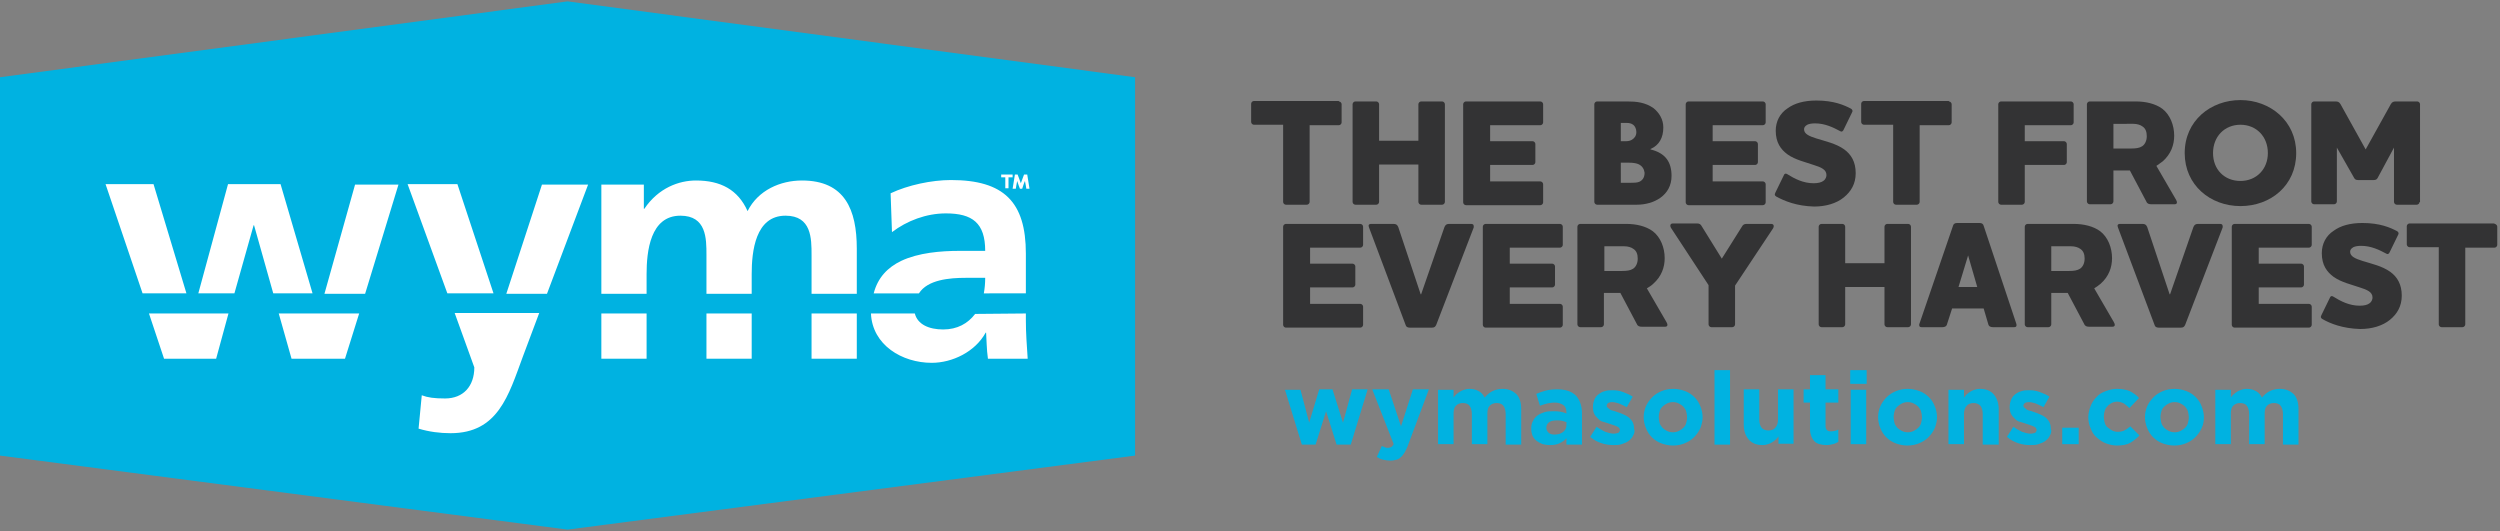 <?xml version="1.0" encoding="utf-8"?>
<!-- Generator: Adobe Illustrator 27.8.1, SVG Export Plug-In . SVG Version: 6.00 Build 0)  -->
<svg version="1.1" id="Layer_1" xmlns="http://www.w3.org/2000/svg" xmlns:xlink="http://www.w3.org/1999/xlink" x="0px" y="0px"
	 viewBox="0 0 547.1 116.2" style="enable-background:new 0 0 547.1 116.2;" xml:space="preserve">
<rect x="0" y="0" width="547.1" height="116.2" fill="#808080" stroke="none"/>
<style type="text/css">
	.st0{fill:#333334;}
	.st1{fill:#00B2E1;}
	.st2{fill:#FFFFFF;}
	.st3{clip-path:url(#SVGID_00000029034035320634986800000012174220745911520684_);}
	.st4{clip-path:url(#SVGID_00000138550790628967687770000001014874485403227583_);}
</style>
<g>
	<path class="st0" d="M297.7,49c0.3,0,0.6,0.3,0.6,0.6v4c0,0.3-0.3,0.6-0.6,0.6h-11v3.5h9.3c0.3,0,0.6,0.3,0.6,0.6v4
		c0,0.3-0.3,0.6-0.6,0.6h-9.3v3.6h11c0.3,0,0.6,0.3,0.6,0.6v4c0,0.3-0.3,0.6-0.6,0.6h-16.3c-0.3,0-0.6-0.3-0.6-0.6V49.6
		c0-0.3,0.3-0.6,0.6-0.6H297.7z M314.3,71.1c-0.2,0.4-0.4,0.6-0.9,0.6h-4.9c-0.5,0-0.8-0.2-0.9-0.6l-8-21.3
		c-0.2-0.5-0.1-0.8,0.5-0.8h4.9c0.5,0,0.8,0.2,1,0.7l4.9,14.7h0.1l5.1-14.7c0.2-0.5,0.5-0.7,1-0.7h4.9c0.4,0,0.6,0.3,0.5,0.8
		L314.3,71.1z M341.4,49c0.3,0,0.6,0.3,0.6,0.6v4c0,0.3-0.3,0.6-0.6,0.6h-11v3.5h9.3c0.3,0,0.6,0.3,0.6,0.6v4c0,0.3-0.3,0.6-0.6,0.6
		h-9.3v3.6h11c0.3,0,0.6,0.3,0.6,0.6v4c0,0.3-0.3,0.6-0.6,0.6h-16.3c-0.3,0-0.6-0.3-0.6-0.6V49.6c0-0.3,0.3-0.6,0.6-0.6H341.4z
		 M360.4,63.1l4.3,7.4c0.3,0.5,0.3,1-0.3,1h-5.1c-0.5,0-0.9-0.1-1.1-0.6l-3.6-6.8h-3.6V71c0,0.3-0.3,0.6-0.6,0.6h-4.6
		c-0.3,0-0.6-0.3-0.6-0.6V49.6c0-0.3,0.3-0.6,0.6-0.6h10.1c2.2,0,4.3,0.5,5.8,1.6c1.7,1.3,2.6,3.6,2.6,5.9c0,2-0.7,4-2.5,5.6
		C361.4,62.5,360.9,62.8,360.4,63.1z M351.1,53.9v5.4h3.9c1,0,1.8-0.1,2.4-0.5c0.6-0.4,1-1.2,1-2.2c0-1-0.3-1.7-0.9-2.1
		c-0.5-0.4-1.3-0.6-2-0.6H351.1z M381.2,49.6c0.2-0.4,0.5-0.6,1-0.6h5.4c0.6,0,0.7,0.5,0.4,1l-8.3,12.5V71c0,0.3-0.3,0.6-0.6,0.6
		h-4.6c-0.3,0-0.6-0.3-0.6-0.6v-8.6l-8.2-12.5c-0.3-0.5-0.2-1,0.4-1h5.3c0.5,0,0.8,0.2,1,0.6l4.4,7.1L381.2,49.6z M417.6,49
		c0.3,0,0.6,0.3,0.6,0.6V71c0,0.3-0.3,0.6-0.6,0.6H413c-0.3,0-0.6-0.3-0.6-0.6v-8.2h-8.6V71c0,0.3-0.3,0.6-0.6,0.6h-4.6
		c-0.3,0-0.6-0.3-0.6-0.6V49.6c0-0.3,0.3-0.6,0.6-0.6h4.6c0.3,0,0.6,0.3,0.6,0.6v8h8.6v-8c0-0.3,0.3-0.6,0.6-0.6H417.6z M426.1,70.9
		c-0.1,0.5-0.5,0.7-1,0.7h-4.6c-0.4,0-0.5-0.2-0.5-0.5c0-0.1,0-0.2,0.1-0.4l7.3-21.3c0.1-0.4,0.4-0.6,0.9-0.6h4.9
		c0.5,0,0.8,0.2,0.9,0.6l7.1,21.3c0,0.1,0.1,0.2,0.1,0.4c0,0.3-0.1,0.5-0.5,0.5h-4.7c-0.5,0-0.9-0.2-1-0.7l-1-3.4h-6.9L426.1,70.9z
		 M430.7,55.9l-2.1,6.9h4.1L430.7,55.9z M458.3,63.1l4.3,7.4c0.3,0.5,0.3,1-0.3,1h-5.1c-0.5,0-0.9-0.1-1.1-0.6l-3.6-6.8h-3.6V71
		c0,0.3-0.3,0.6-0.6,0.6h-4.6c-0.3,0-0.6-0.3-0.6-0.6V49.6c0-0.3,0.3-0.6,0.6-0.6h10.1c2.2,0,4.3,0.5,5.8,1.6
		c1.7,1.3,2.6,3.6,2.6,5.9c0,2-0.7,4-2.5,5.6C459.2,62.5,458.8,62.8,458.3,63.1z M448.9,53.9v5.4h3.9c1,0,1.8-0.1,2.4-0.5
		c0.6-0.4,1-1.2,1-2.2c0-1-0.3-1.7-0.9-2.1c-0.5-0.4-1.3-0.6-2-0.6H448.9z M478.2,71.1c-0.2,0.4-0.4,0.6-0.9,0.6h-4.9
		c-0.5,0-0.8-0.2-0.9-0.6l-8-21.3c-0.2-0.5-0.1-0.8,0.5-0.8h4.9c0.5,0,0.8,0.2,1,0.7l4.9,14.7h0.1l5.1-14.7c0.2-0.5,0.5-0.7,1-0.7
		h4.9c0.4,0,0.6,0.3,0.5,0.8L478.2,71.1z M505.3,49c0.3,0,0.6,0.3,0.6,0.6v4c0,0.3-0.3,0.6-0.6,0.6h-11v3.5h9.3
		c0.3,0,0.6,0.3,0.6,0.6v4c0,0.3-0.3,0.6-0.6,0.6h-9.3v3.6h11c0.3,0,0.6,0.3,0.6,0.6v4c0,0.3-0.3,0.6-0.6,0.6h-16.3
		c-0.3,0-0.6-0.3-0.6-0.6V49.6c0-0.3,0.3-0.6,0.6-0.6H505.3z M508.2,69.8c-0.3-0.2-0.4-0.4-0.2-0.8l1.9-3.9c0.1-0.3,0.4-0.4,0.7-0.2
		c1.6,1,3.5,2,5.8,2c1,0,1.7-0.2,2.1-0.5c0.6-0.4,0.7-1,0.7-1.3c0-1.2-1.2-1.7-2.8-2.2c-1.7-0.6-4-1.1-5.7-2.3
		c-1.5-1.1-2.6-2.6-2.6-5.2c0-2,0.9-3.8,2.6-4.9c1.5-1.1,3.6-1.7,6.3-1.7c3.8,0,6.1,1,7.6,1.8c0.3,0.2,0.4,0.5,0.2,0.8l-1.9,3.9
		c-0.2,0.3-0.4,0.4-0.7,0.2c-1.5-0.8-3.3-1.7-5.5-1.7c-0.7,0-1.3,0.1-1.7,0.3c-0.5,0.3-0.7,0.6-0.7,1c0,1,1.1,1.5,2.7,2
		c1.9,0.6,4.3,1.1,6.1,2.4c1.5,1.1,2.5,2.7,2.5,5.2c0,2.3-1,4-2.6,5.3c-1.6,1.3-3.9,2-6.5,2C512.7,71.9,509.9,70.8,508.2,69.8z
		 M545.9,49c0.3,0,0.6,0.3,0.6,0.6v4c0,0.3-0.3,0.6-0.6,0.6h-6.4V71c0,0.3-0.3,0.6-0.6,0.6h-4.6c-0.3,0-0.6-0.3-0.6-0.6V54.1h-6.4
		c-0.3,0-0.6-0.3-0.6-0.6v-4c0-0.3,0.3-0.6,0.6-0.6H545.9z"/>
</g>
<g>
	<polygon class="st1" points="0,16.9 0,99.7 124.2,115.9 248.4,99.7 248.4,16.9 124.2,0.3 	"/>
</g>
<g>
	<polygon class="st2" points="35.9,78.5 47.3,78.5 50,68.6 32.6,68.6 	"/>
</g>
<g>
	<polygon class="st2" points="63.8,78.5 75.5,78.5 78.6,68.6 61,68.6 	"/>
</g>
<g>
	<defs>
		<rect id="SVGID_1_" width="547.1" height="116.2"/>
	</defs>
	<clipPath id="SVGID_00000027602579816053209800000017248106263875616678_">
		<use xlink:href="#SVGID_1_"  style="overflow:visible;"/>
	</clipPath>
	<g style="clip-path:url(#SVGID_00000027602579816053209800000017248106263875616678_);">
		<path class="st2" d="M103.8,80.4c0,4.1-2.4,6.8-6.4,6.8c-2.4,0-3.8-0.2-5.1-0.7l-0.7,7.3c2.3,0.7,4.7,1,7,1
			c10.4,0,12.7-8.3,15.8-16.7l3.6-9.6H99.5L103.8,80.4z"/>
	</g>
</g>
<g>
	<rect x="131.6" y="68.6" class="st2" width="9.9" height="9.9"/>
</g>
<g>
	<rect x="177.6" y="68.6" class="st2" width="9.9" height="9.9"/>
</g>
<g>
	<rect x="154.6" y="68.6" class="st2" width="9.9" height="9.9"/>
</g>
<g>
	<defs>
		<rect id="SVGID_00000129901658528834923090000009045033640204019341_" width="547.1" height="116.2"/>
	</defs>
	<clipPath id="SVGID_00000065775215129160192460000017269648194281846972_">
		<use xlink:href="#SVGID_00000129901658528834923090000009045033640204019341_"  style="overflow:visible;"/>
	</clipPath>
	<g style="clip-path:url(#SVGID_00000065775215129160192460000017269648194281846972_);">
		<path class="st2" d="M213.4,68.7c-1.6,2.1-3.9,3.4-7,3.4c-3.1,0-5.6-1.1-6.2-3.5h-9.6c0.3,6.9,6.8,10.8,13.3,10.8
			c4.5,0,9.5-2.4,11.8-6.6h0.1c0.1,1.2,0.1,3.7,0.4,5.7h8.7c-0.2-3-0.4-5.6-0.4-8.5c0-0.4,0-0.9,0-1.4L213.4,68.7
			C213.4,68.6,213.4,68.7,213.4,68.7"/>
	</g>
	<g style="clip-path:url(#SVGID_00000065775215129160192460000017269648194281846972_);">
		<path class="st2" d="M71,64.3h8.9l7.3-23.9h-9.5L71,64.3z M49.9,40.3l-6.5,23.9h7.9l4.2-14.9h0.1l4.2,14.9h8.6l-7-23.9H49.9z
			 M89.2,40.3l8.7,23.9h10.1l-7.9-23.9H89.2z M23.1,40.3l8.1,23.9h9.6l-7.2-23.9H23.1z M110.8,64.3h8.9l9-23.9h-10.1L110.8,64.3z
			 M224.5,64.3c0-1.2,0-2.5,0-3.9v-4.9c0-11.3-4.8-16.1-16.4-16.1c-4.2,0-9.4,1.1-13.2,2.9l0.3,8.5c3.3-2.5,7.5-4.1,11.8-4.1
			c5.8,0,8.6,2.1,8.6,8.2H210c-4.1,0-9,0.4-12.8,2.2c-2.9,1.4-5.1,3.6-6,7.1h9.9c1.9-3,6.7-3.4,10.2-3.4h4.3c0,1.2-0.1,2.3-0.3,3.4
			H224.5z M175.5,39.5c-4.7,0-9.6,2.1-11.9,6.7c-2.1-4.7-5.9-6.7-11.3-6.7c-3.7,0-8.2,1.6-11.3,6.2h-0.1v-5.3h-9.3v23.9h9.9V60
			c0-5,0.8-12.8,7.4-12.8c5.7,0,5.7,5,5.7,8.6v8.5h9.9V60c0-5,0.8-12.8,7.4-12.8c5.7,0,5.7,5,5.7,8.6v8.5h9.9v-9.9
			C187.5,45.9,184.9,39.5,175.5,39.5 M224.8,38.2l0.5,3.1h-0.7c0,0-0.2-1.3-0.3-1.7c-0.2,0.4-0.6,1.7-0.6,1.7h-0.5
			c0,0-0.5-1.3-0.6-1.7c-0.1,0.4-0.3,1.7-0.3,1.7h-0.7l0.5-3.1h0.6l0.7,1.9l0.7-1.9H224.8z M219.1,38.2v0.6h0.9v2.4h0.7v-2.4h0.9
			v-0.6H219.1z"/>
	</g>
</g>
<g>
	<path class="st1" d="M295.6,97.3h-3.1l-2.3-7.3l-2.3,7.3h-3l-3.7-12h3.4l1.9,7.2l2.2-7.3h2.9l2.3,7.3l2-7.3h3.4L295.6,97.3z"/>
	<path class="st1" d="M308.1,97.5c-0.2,0.6-0.5,1.1-0.7,1.5c-0.3,0.4-0.5,0.8-0.8,1c-0.3,0.3-0.6,0.5-1,0.6
		c-0.4,0.1-0.8,0.2-1.3,0.2c-0.6,0-1.2-0.1-1.6-0.2c-0.5-0.1-0.9-0.3-1.4-0.6l1.1-2.4c0.2,0.1,0.5,0.2,0.7,0.3s0.5,0.1,0.7,0.1
		c0.3,0,0.5-0.1,0.7-0.2c0.2-0.1,0.3-0.3,0.5-0.6l-4.7-12h3.6l2.7,8.1l2.6-8.1h3.5L308.1,97.5z"/>
	<path class="st1" d="M329.5,97.2v-6.6c0-0.8-0.2-1.4-0.5-1.8c-0.3-0.4-0.8-0.6-1.5-0.6c-0.6,0-1.1,0.2-1.5,0.6
		c-0.4,0.4-0.5,1-0.5,1.8v6.6h-3.4v-6.6c0-0.8-0.2-1.4-0.5-1.8c-0.3-0.4-0.8-0.6-1.5-0.6c-0.6,0-1.1,0.2-1.5,0.6
		c-0.4,0.4-0.5,1-0.5,1.8v6.6h-3.4V85.3h3.4V87c0.2-0.3,0.4-0.5,0.6-0.7c0.2-0.2,0.5-0.4,0.8-0.6s0.6-0.3,0.9-0.4
		c0.3-0.1,0.7-0.2,1.2-0.2c0.8,0,1.5,0.2,2,0.5c0.6,0.3,1,0.8,1.3,1.4c0.5-0.6,1.1-1.1,1.7-1.4c0.6-0.3,1.4-0.5,2.2-0.5
		c1.3,0,2.2,0.4,3,1.1c0.7,0.7,1.1,1.8,1.1,3.3v7.8H329.5z"/>
	<path class="st1" d="M342.8,97.2v-1.3c-0.4,0.5-0.9,0.8-1.5,1.1s-1.3,0.4-2.1,0.4c-0.6,0-1.1-0.1-1.6-0.2c-0.5-0.2-0.9-0.4-1.3-0.7
		c-0.4-0.3-0.7-0.7-0.9-1.1c-0.2-0.5-0.3-1-0.3-1.6v0c0-0.7,0.1-1.2,0.4-1.7c0.2-0.5,0.6-0.9,1-1.2c0.4-0.3,0.9-0.5,1.5-0.7
		c0.6-0.2,1.2-0.2,1.9-0.2c0.6,0,1.1,0,1.6,0.1s0.9,0.2,1.3,0.4v-0.2c0-0.7-0.2-1.3-0.6-1.6s-1.1-0.6-1.9-0.6
		c-0.7,0-1.2,0.1-1.7,0.2s-1,0.3-1.6,0.5l-0.8-2.6c0.7-0.3,1.3-0.5,2-0.7s1.6-0.3,2.6-0.3c1.9,0,3.2,0.5,4.1,1.4
		c0.8,0.9,1.3,2.2,1.3,3.8v6.9H342.8z M342.9,92.4c-0.3-0.1-0.6-0.2-1-0.3c-0.4-0.1-0.8-0.1-1.2-0.1c-0.7,0-1.3,0.1-1.7,0.4
		c-0.4,0.3-0.6,0.7-0.6,1.2v0c0,0.5,0.2,0.8,0.5,1.1c0.3,0.3,0.8,0.4,1.3,0.4c0.8,0,1.4-0.2,1.9-0.6s0.7-0.9,0.7-1.5V92.4z"/>
	<path class="st1" d="M357.4,95.3c-0.2,0.5-0.6,0.9-1,1.2c-0.4,0.3-0.9,0.5-1.5,0.7c-0.6,0.2-1.2,0.2-1.8,0.2
		c-0.8,0-1.7-0.1-2.6-0.4c-0.9-0.3-1.7-0.7-2.5-1.4l1.4-2.2c0.7,0.5,1.3,0.8,1.9,1.1c0.6,0.2,1.3,0.4,1.8,0.4c0.5,0,0.8-0.1,1.1-0.2
		c0.2-0.2,0.3-0.4,0.3-0.6v0c0-0.2-0.1-0.3-0.2-0.5c-0.1-0.1-0.3-0.2-0.5-0.3c-0.2-0.1-0.5-0.2-0.8-0.3s-0.6-0.2-0.9-0.3
		c-0.4-0.1-0.8-0.3-1.3-0.4s-0.8-0.4-1.1-0.7s-0.6-0.6-0.8-1c-0.2-0.4-0.3-0.9-0.3-1.5v0c0-0.6,0.1-1.1,0.3-1.6s0.5-0.9,0.9-1.2
		c0.4-0.3,0.9-0.6,1.4-0.7c0.5-0.2,1.1-0.2,1.7-0.2c0.8,0,1.5,0.1,2.3,0.4s1.5,0.6,2.1,1l-1.3,2.3c-0.6-0.3-1.2-0.6-1.7-0.8
		c-0.6-0.2-1.1-0.3-1.5-0.3c-0.4,0-0.7,0.1-0.9,0.2c-0.2,0.2-0.3,0.4-0.3,0.6v0c0,0.2,0.1,0.3,0.2,0.4s0.3,0.2,0.5,0.4
		s0.5,0.2,0.8,0.3c0.3,0.1,0.6,0.2,0.9,0.3c0.4,0.1,0.8,0.3,1.3,0.5s0.8,0.4,1.2,0.7c0.3,0.3,0.6,0.6,0.8,1s0.3,0.9,0.3,1.4v0
		C357.8,94.3,357.7,94.8,357.4,95.3z"/>
	<path class="st1" d="M372.1,93.7c-0.3,0.7-0.8,1.4-1.4,2s-1.3,1-2,1.3s-1.6,0.5-2.6,0.5c-0.9,0-1.8-0.2-2.6-0.5
		c-0.8-0.3-1.5-0.8-2-1.3s-1-1.2-1.3-2c-0.3-0.7-0.5-1.6-0.5-2.4v0c0-0.9,0.2-1.7,0.5-2.4c0.3-0.7,0.8-1.4,1.4-2
		c0.6-0.6,1.3-1,2-1.3s1.6-0.5,2.6-0.5c0.9,0,1.8,0.2,2.6,0.5c0.8,0.3,1.5,0.8,2,1.3c0.6,0.6,1,1.2,1.3,2c0.3,0.7,0.5,1.6,0.5,2.4v0
		C372.6,92.1,372.4,92.9,372.1,93.7z M369.2,91.3c0-0.4-0.1-0.9-0.2-1.3s-0.4-0.7-0.6-1c-0.3-0.3-0.6-0.5-1-0.7
		c-0.4-0.2-0.8-0.3-1.3-0.3c-0.5,0-0.9,0.1-1.3,0.3s-0.7,0.4-1,0.7s-0.5,0.6-0.6,1c-0.1,0.4-0.2,0.8-0.2,1.3v0
		c0,0.4,0.1,0.9,0.2,1.3s0.4,0.7,0.6,1c0.3,0.3,0.6,0.5,1,0.7c0.4,0.2,0.8,0.3,1.3,0.3c0.5,0,0.9-0.1,1.3-0.3c0.4-0.2,0.7-0.4,1-0.7
		c0.3-0.3,0.5-0.6,0.6-1C369.1,92.2,369.2,91.8,369.2,91.3L369.2,91.3z"/>
	<path class="st1" d="M375.2,97.2V81h3.4v16.3H375.2z"/>
	<path class="st1" d="M389.2,97.2v-1.7c-0.2,0.3-0.4,0.5-0.6,0.7c-0.2,0.2-0.5,0.4-0.8,0.6s-0.6,0.3-0.9,0.4
		c-0.3,0.1-0.7,0.2-1.2,0.2c-1.3,0-2.3-0.4-3-1.2c-0.7-0.8-1.1-1.9-1.1-3.3v-7.7h3.4v6.6c0,0.8,0.2,1.4,0.5,1.8s0.9,0.6,1.5,0.6
		c0.7,0,1.2-0.2,1.5-0.6c0.4-0.4,0.6-1,0.6-1.8v-6.6h3.4v11.9H389.2z"/>
	<path class="st1" d="M401.1,97.2c-0.4,0.1-0.9,0.2-1.5,0.2c-0.5,0-1-0.1-1.4-0.2s-0.8-0.3-1.1-0.6c-0.3-0.3-0.5-0.6-0.7-1.1
		c-0.2-0.5-0.3-1-0.3-1.7v-5.7h-1.4v-2.9h1.4v-3.1h3.4v3.1h2.8v2.9h-2.8v5.1c0,0.8,0.4,1.2,1.1,1.2c0.6,0,1.2-0.1,1.7-0.4v2.7
		C401.9,96.9,401.6,97.1,401.1,97.2z"/>
	<path class="st1" d="M404.9,84v-3h3.6v3H404.9z M405,97.2V85.3h3.4v11.9H405z"/>
	<path class="st1" d="M423.4,93.7c-0.3,0.7-0.8,1.4-1.4,2s-1.3,1-2,1.3s-1.6,0.5-2.6,0.5c-0.9,0-1.8-0.2-2.6-0.5
		c-0.8-0.3-1.5-0.8-2-1.3s-1-1.2-1.3-2c-0.3-0.7-0.5-1.6-0.5-2.4v0c0-0.9,0.2-1.7,0.5-2.4c0.3-0.7,0.8-1.4,1.4-2
		c0.6-0.6,1.3-1,2-1.3s1.6-0.5,2.6-0.5c0.9,0,1.8,0.2,2.6,0.5c0.8,0.3,1.5,0.8,2,1.3c0.6,0.6,1,1.2,1.3,2c0.3,0.7,0.5,1.6,0.5,2.4v0
		C423.9,92.1,423.7,92.9,423.4,93.7z M420.6,91.3c0-0.4-0.1-0.9-0.2-1.3s-0.4-0.7-0.6-1c-0.3-0.3-0.6-0.5-1-0.7
		c-0.4-0.2-0.8-0.3-1.3-0.3c-0.5,0-0.9,0.1-1.3,0.3s-0.7,0.4-1,0.7s-0.5,0.6-0.6,1c-0.1,0.4-0.2,0.8-0.2,1.3v0
		c0,0.4,0.1,0.9,0.2,1.3s0.4,0.7,0.6,1c0.3,0.3,0.6,0.5,1,0.7c0.4,0.2,0.8,0.3,1.3,0.3c0.5,0,0.9-0.1,1.3-0.3c0.4-0.2,0.7-0.4,1-0.7
		c0.3-0.3,0.5-0.6,0.6-1C420.5,92.2,420.6,91.8,420.6,91.3L420.6,91.3z"/>
	<path class="st1" d="M433.9,97.2v-6.6c0-0.8-0.2-1.4-0.5-1.8c-0.4-0.4-0.9-0.6-1.5-0.6s-1.2,0.2-1.5,0.6c-0.4,0.4-0.6,1-0.6,1.8
		v6.6h-3.4V85.3h3.4V87c0.2-0.3,0.4-0.5,0.6-0.7c0.2-0.2,0.5-0.4,0.8-0.6s0.6-0.3,0.9-0.4c0.3-0.1,0.7-0.2,1.2-0.2
		c1.3,0,2.3,0.4,3,1.2s1.1,1.9,1.1,3.3v7.7H433.9z"/>
	<path class="st1" d="M448.6,95.3c-0.2,0.5-0.6,0.9-1,1.2c-0.4,0.3-0.9,0.5-1.5,0.7c-0.6,0.2-1.2,0.2-1.8,0.2
		c-0.8,0-1.7-0.1-2.6-0.4c-0.9-0.3-1.7-0.7-2.5-1.4l1.4-2.2c0.7,0.5,1.3,0.8,1.9,1.1c0.6,0.2,1.3,0.4,1.8,0.4c0.5,0,0.8-0.1,1.1-0.2
		c0.2-0.2,0.3-0.4,0.3-0.6v0c0-0.2-0.1-0.3-0.2-0.5c-0.1-0.1-0.3-0.2-0.5-0.3c-0.2-0.1-0.5-0.2-0.8-0.3s-0.6-0.2-0.9-0.3
		c-0.4-0.1-0.8-0.3-1.3-0.4s-0.8-0.4-1.1-0.7s-0.6-0.6-0.8-1c-0.2-0.4-0.3-0.9-0.3-1.5v0c0-0.6,0.1-1.1,0.3-1.6s0.5-0.9,0.9-1.2
		c0.4-0.3,0.9-0.6,1.4-0.7c0.5-0.2,1.1-0.2,1.7-0.2c0.8,0,1.5,0.1,2.3,0.4s1.5,0.6,2.1,1l-1.3,2.3c-0.6-0.3-1.2-0.6-1.7-0.8
		c-0.6-0.2-1.1-0.3-1.5-0.3c-0.4,0-0.7,0.1-0.9,0.2c-0.2,0.2-0.3,0.4-0.3,0.6v0c0,0.2,0.1,0.3,0.2,0.4s0.3,0.2,0.5,0.4
		s0.5,0.2,0.8,0.3c0.3,0.1,0.6,0.2,0.9,0.3c0.4,0.1,0.8,0.3,1.3,0.5s0.8,0.4,1.2,0.7c0.3,0.3,0.6,0.6,0.8,1s0.3,0.9,0.3,1.4v0
		C449,94.3,448.9,94.8,448.6,95.3z"/>
	<path class="st1" d="M451.3,97.2v-3.6h3.6v3.6H451.3z"/>
	<path class="st1" d="M466.2,96.9c-0.7,0.4-1.7,0.6-2.9,0.6c-0.9,0-1.7-0.2-2.5-0.5s-1.4-0.8-2-1.3s-1-1.2-1.3-2
		c-0.3-0.7-0.5-1.5-0.5-2.4v0c0-0.8,0.2-1.6,0.5-2.4c0.3-0.8,0.7-1.4,1.3-2c0.5-0.6,1.2-1,2-1.3s1.6-0.5,2.5-0.5
		c1.1,0,2.1,0.2,2.8,0.5c0.7,0.4,1.4,0.8,2,1.5l-2.1,2.2c-0.4-0.4-0.8-0.7-1.2-1c-0.4-0.2-0.9-0.4-1.5-0.4c-0.4,0-0.8,0.1-1.2,0.3
		c-0.3,0.2-0.7,0.4-0.9,0.7c-0.3,0.3-0.5,0.6-0.6,1c-0.1,0.4-0.2,0.8-0.2,1.3v0c0,0.5,0.1,0.9,0.2,1.3c0.1,0.4,0.3,0.8,0.6,1
		s0.6,0.5,1,0.7c0.4,0.2,0.8,0.3,1.2,0.3c0.6,0,1.1-0.1,1.5-0.3s0.8-0.5,1.3-0.9l2,2C467.6,95.9,466.9,96.5,466.2,96.9z"/>
	<path class="st1" d="M481.8,93.7c-0.3,0.7-0.8,1.4-1.4,2s-1.3,1-2,1.3s-1.6,0.5-2.6,0.5c-0.9,0-1.8-0.2-2.6-0.5
		c-0.8-0.3-1.5-0.8-2-1.3s-1-1.2-1.3-2c-0.3-0.7-0.5-1.6-0.5-2.4v0c0-0.9,0.2-1.7,0.5-2.4c0.3-0.7,0.8-1.4,1.4-2
		c0.6-0.6,1.3-1,2-1.3s1.6-0.5,2.6-0.5c0.9,0,1.8,0.2,2.6,0.5c0.8,0.3,1.5,0.8,2,1.3c0.6,0.6,1,1.2,1.3,2c0.3,0.7,0.5,1.6,0.5,2.4v0
		C482.3,92.1,482.2,92.9,481.8,93.7z M479,91.3c0-0.4-0.1-0.9-0.2-1.3s-0.4-0.7-0.6-1c-0.3-0.3-0.6-0.5-1-0.7
		c-0.4-0.2-0.8-0.3-1.3-0.3c-0.5,0-0.9,0.1-1.3,0.3s-0.7,0.4-1,0.7s-0.5,0.6-0.6,1c-0.1,0.4-0.2,0.8-0.2,1.3v0
		c0,0.4,0.1,0.9,0.2,1.3s0.4,0.7,0.6,1c0.3,0.3,0.6,0.5,1,0.7c0.4,0.2,0.8,0.3,1.3,0.3c0.5,0,0.9-0.1,1.3-0.3c0.4-0.2,0.7-0.4,1-0.7
		c0.3-0.3,0.5-0.6,0.6-1C478.9,92.2,479,91.8,479,91.3L479,91.3z"/>
	<path class="st1" d="M499.6,97.2v-6.6c0-0.8-0.2-1.4-0.5-1.8c-0.3-0.4-0.8-0.6-1.5-0.6c-0.6,0-1.1,0.2-1.5,0.6
		c-0.4,0.4-0.5,1-0.5,1.8v6.6h-3.4v-6.6c0-0.8-0.2-1.4-0.5-1.8c-0.3-0.4-0.8-0.6-1.5-0.6c-0.6,0-1.1,0.2-1.5,0.6
		c-0.4,0.4-0.5,1-0.5,1.8v6.6h-3.4V85.3h3.4V87c0.2-0.3,0.4-0.5,0.6-0.7c0.2-0.2,0.5-0.4,0.8-0.6s0.6-0.3,0.9-0.4
		c0.3-0.1,0.7-0.2,1.2-0.2c0.8,0,1.5,0.2,2,0.5c0.6,0.3,1,0.8,1.3,1.4c0.5-0.6,1.1-1.1,1.7-1.4c0.6-0.3,1.4-0.5,2.2-0.5
		c1.3,0,2.2,0.4,3,1.1c0.7,0.7,1.1,1.8,1.1,3.3v7.8H499.6z"/>
</g>
<g>
	<g>
		<path class="st0" d="M293,22.2c0.3,0,0.6,0.3,0.6,0.6v4c0,0.3-0.3,0.6-0.6,0.6h-6.4v16.8c0,0.3-0.3,0.6-0.6,0.6h-4.6
			c-0.3,0-0.6-0.3-0.6-0.6V27.3h-6.4c-0.3,0-0.6-0.3-0.6-0.6v-4c0-0.3,0.3-0.6,0.6-0.6H293z"/>
	</g>
	<g>
		<path class="st0" d="M315.6,22.2c0.3,0,0.6,0.3,0.6,0.6v21.4c0,0.3-0.3,0.6-0.6,0.6h-4.6c-0.3,0-0.6-0.3-0.6-0.6V36h-8.6v8.2
			c0,0.3-0.3,0.6-0.6,0.6h-4.6c-0.3,0-0.6-0.3-0.6-0.6V22.8c0-0.3,0.3-0.6,0.6-0.6h4.6c0.3,0,0.6,0.3,0.6,0.6v8h8.6v-8
			c0-0.3,0.3-0.6,0.6-0.6H315.6z"/>
	</g>
	<g>
		<path class="st0" d="M337.1,22.2c0.3,0,0.6,0.3,0.6,0.6v4c0,0.3-0.3,0.6-0.6,0.6h-11v3.5h9.3c0.3,0,0.6,0.3,0.6,0.6v4
			c0,0.3-0.3,0.6-0.6,0.6h-9.3v3.6h11c0.3,0,0.6,0.3,0.6,0.6v4c0,0.3-0.3,0.6-0.6,0.6h-16.3c-0.3,0-0.6-0.3-0.6-0.6V22.8
			c0-0.3,0.3-0.6,0.6-0.6H337.1z"/>
	</g>
	<g>
		<path class="st0" d="M358.2,44.8h-8.7c-0.3,0-0.6-0.3-0.6-0.6V22.8c0-0.3,0.3-0.6,0.6-0.6h6.6c2,0,4,0.2,5.8,1.5
			c1.2,1,2.1,2.4,2.1,4.2c0,2.2-0.9,3.9-2.8,4.7v0.1c3.3,0.8,4.6,2.8,4.6,5.8C365.8,42.8,361.9,44.8,358.2,44.8z M357.4,27.3
			c-0.4-0.3-0.9-0.4-1.4-0.4h-1.3v4h1c0.3,0,0.9,0,1.4-0.3c0.5-0.3,1-0.8,1-1.7C358.1,28.2,357.8,27.6,357.4,27.3z M358.5,35.9
			c-0.5-0.2-1.2-0.3-2.1-0.3h-1.7V40h2.2c0.6,0,1.3,0,1.8-0.2c0.7-0.3,1.2-0.9,1.2-2C359.8,37,359.4,36.3,358.5,35.9z"/>
	</g>
	<g>
		<path class="st0" d="M385.8,22.2c0.3,0,0.6,0.3,0.6,0.6v4c0,0.3-0.3,0.6-0.6,0.6h-11v3.5h9.3c0.3,0,0.6,0.3,0.6,0.6v4
			c0,0.3-0.3,0.6-0.6,0.6h-9.3v3.6h11c0.3,0,0.6,0.3,0.6,0.6v4c0,0.3-0.3,0.6-0.6,0.6h-16.3c-0.3,0-0.6-0.3-0.6-0.6V22.8
			c0-0.3,0.3-0.6,0.6-0.6H385.8z"/>
	</g>
	<g>
		<path class="st0" d="M388.7,43c-0.3-0.2-0.4-0.4-0.2-0.8l1.9-3.9c0.1-0.3,0.4-0.4,0.7-0.2c1.6,1,3.5,2,5.8,2c1,0,1.7-0.2,2.1-0.5
			c0.6-0.4,0.7-1,0.7-1.3c0-1.2-1.2-1.7-2.8-2.2c-1.7-0.6-4-1.1-5.7-2.3c-1.5-1.1-2.6-2.6-2.6-5.2c0-2,0.9-3.8,2.6-4.9
			c1.5-1.1,3.6-1.7,6.3-1.7c3.8,0,6.1,1,7.6,1.8c0.3,0.2,0.4,0.5,0.2,0.8l-1.9,3.9c-0.2,0.3-0.4,0.4-0.7,0.2
			c-1.5-0.8-3.3-1.7-5.5-1.7c-0.7,0-1.3,0.1-1.7,0.3c-0.5,0.3-0.7,0.6-0.7,1c0,1,1.1,1.5,2.7,2c1.9,0.6,4.3,1.1,6.1,2.4
			c1.5,1.1,2.5,2.7,2.5,5.2c0,2.3-1,4-2.6,5.3c-1.6,1.3-3.9,2-6.5,2C393.2,45.1,390.5,44,388.7,43z"/>
	</g>
	<g>
		<path class="st0" d="M426.5,22.2c0.3,0,0.6,0.3,0.6,0.6v4c0,0.3-0.3,0.6-0.6,0.6h-6.4v16.8c0,0.3-0.3,0.6-0.6,0.6h-4.6
			c-0.3,0-0.6-0.3-0.6-0.6V27.3h-6.4c-0.3,0-0.6-0.3-0.6-0.6v-4c0-0.3,0.3-0.6,0.6-0.6H426.5z"/>
	</g>
	<g>
		<path class="st0" d="M443.1,44.2c0,0.3-0.3,0.6-0.6,0.6h-4.6c-0.3,0-0.6-0.3-0.6-0.6V22.8c0-0.3,0.3-0.6,0.6-0.6h15.3
			c0.3,0,0.6,0.3,0.6,0.6v4c0,0.3-0.3,0.6-0.6,0.6h-10.1v3.5h8.6c0.3,0,0.6,0.3,0.6,0.6v4c0,0.3-0.3,0.6-0.6,0.6h-8.6V44.2z"/>
	</g>
	<g>
		<path class="st0" d="M471.9,36.3l4.3,7.4c0.3,0.5,0.3,1-0.3,1h-5.1c-0.5,0-0.9-0.1-1.1-0.6l-3.6-6.8h-3.6v6.8
			c0,0.3-0.3,0.6-0.6,0.6h-4.6c-0.3,0-0.6-0.3-0.6-0.6V22.8c0-0.3,0.3-0.6,0.6-0.6h10.1c2.2,0,4.3,0.5,5.8,1.6
			c1.7,1.3,2.6,3.6,2.6,5.9c0,2-0.7,4-2.5,5.6C472.8,35.7,472.3,36,471.9,36.3z M462.5,27.1v5.4h3.9c1,0,1.8-0.1,2.4-0.5
			c0.6-0.4,1-1.2,1-2.2c0-1-0.3-1.7-0.9-2.1c-0.5-0.4-1.3-0.6-2-0.6H462.5z"/>
	</g>
	<g>
		<path class="st0" d="M490.3,45.1c-6.6,0-12.2-4.6-12.2-11.6c0-7.1,5.7-11.6,12.2-11.6c6.5,0,12.2,4.6,12.2,11.6
			C502.5,40.6,496.9,45.1,490.3,45.1z M490.3,27.3c-3.5,0-6,2.6-6,6.2c0,3.6,2.5,6.1,6,6.1c3.5,0,6-2.6,6-6.1
			C496.3,29.9,493.8,27.3,490.3,27.3z"/>
	</g>
	<g>
		<path class="st0" d="M529.5,44.2c0,0.3-0.3,0.6-0.6,0.6h-4.4c-0.3,0-0.6-0.3-0.6-0.6V32.3l-3.5,6.5c-0.2,0.4-0.4,0.6-0.9,0.6H516
			c-0.5,0-0.7-0.2-0.9-0.6l-3.7-6.5v11.8c0,0.3-0.3,0.6-0.6,0.6h-4.4c-0.3,0-0.6-0.3-0.6-0.6V22.8c0-0.3,0.3-0.6,0.6-0.6h4.7
			c0.5,0,0.8,0.1,1.1,0.6l5.5,9.9l5.5-9.9c0.3-0.5,0.6-0.6,1.1-0.6h4.7c0.3,0,0.6,0.3,0.6,0.6V44.2z"/>
	</g>
</g>
</svg>
